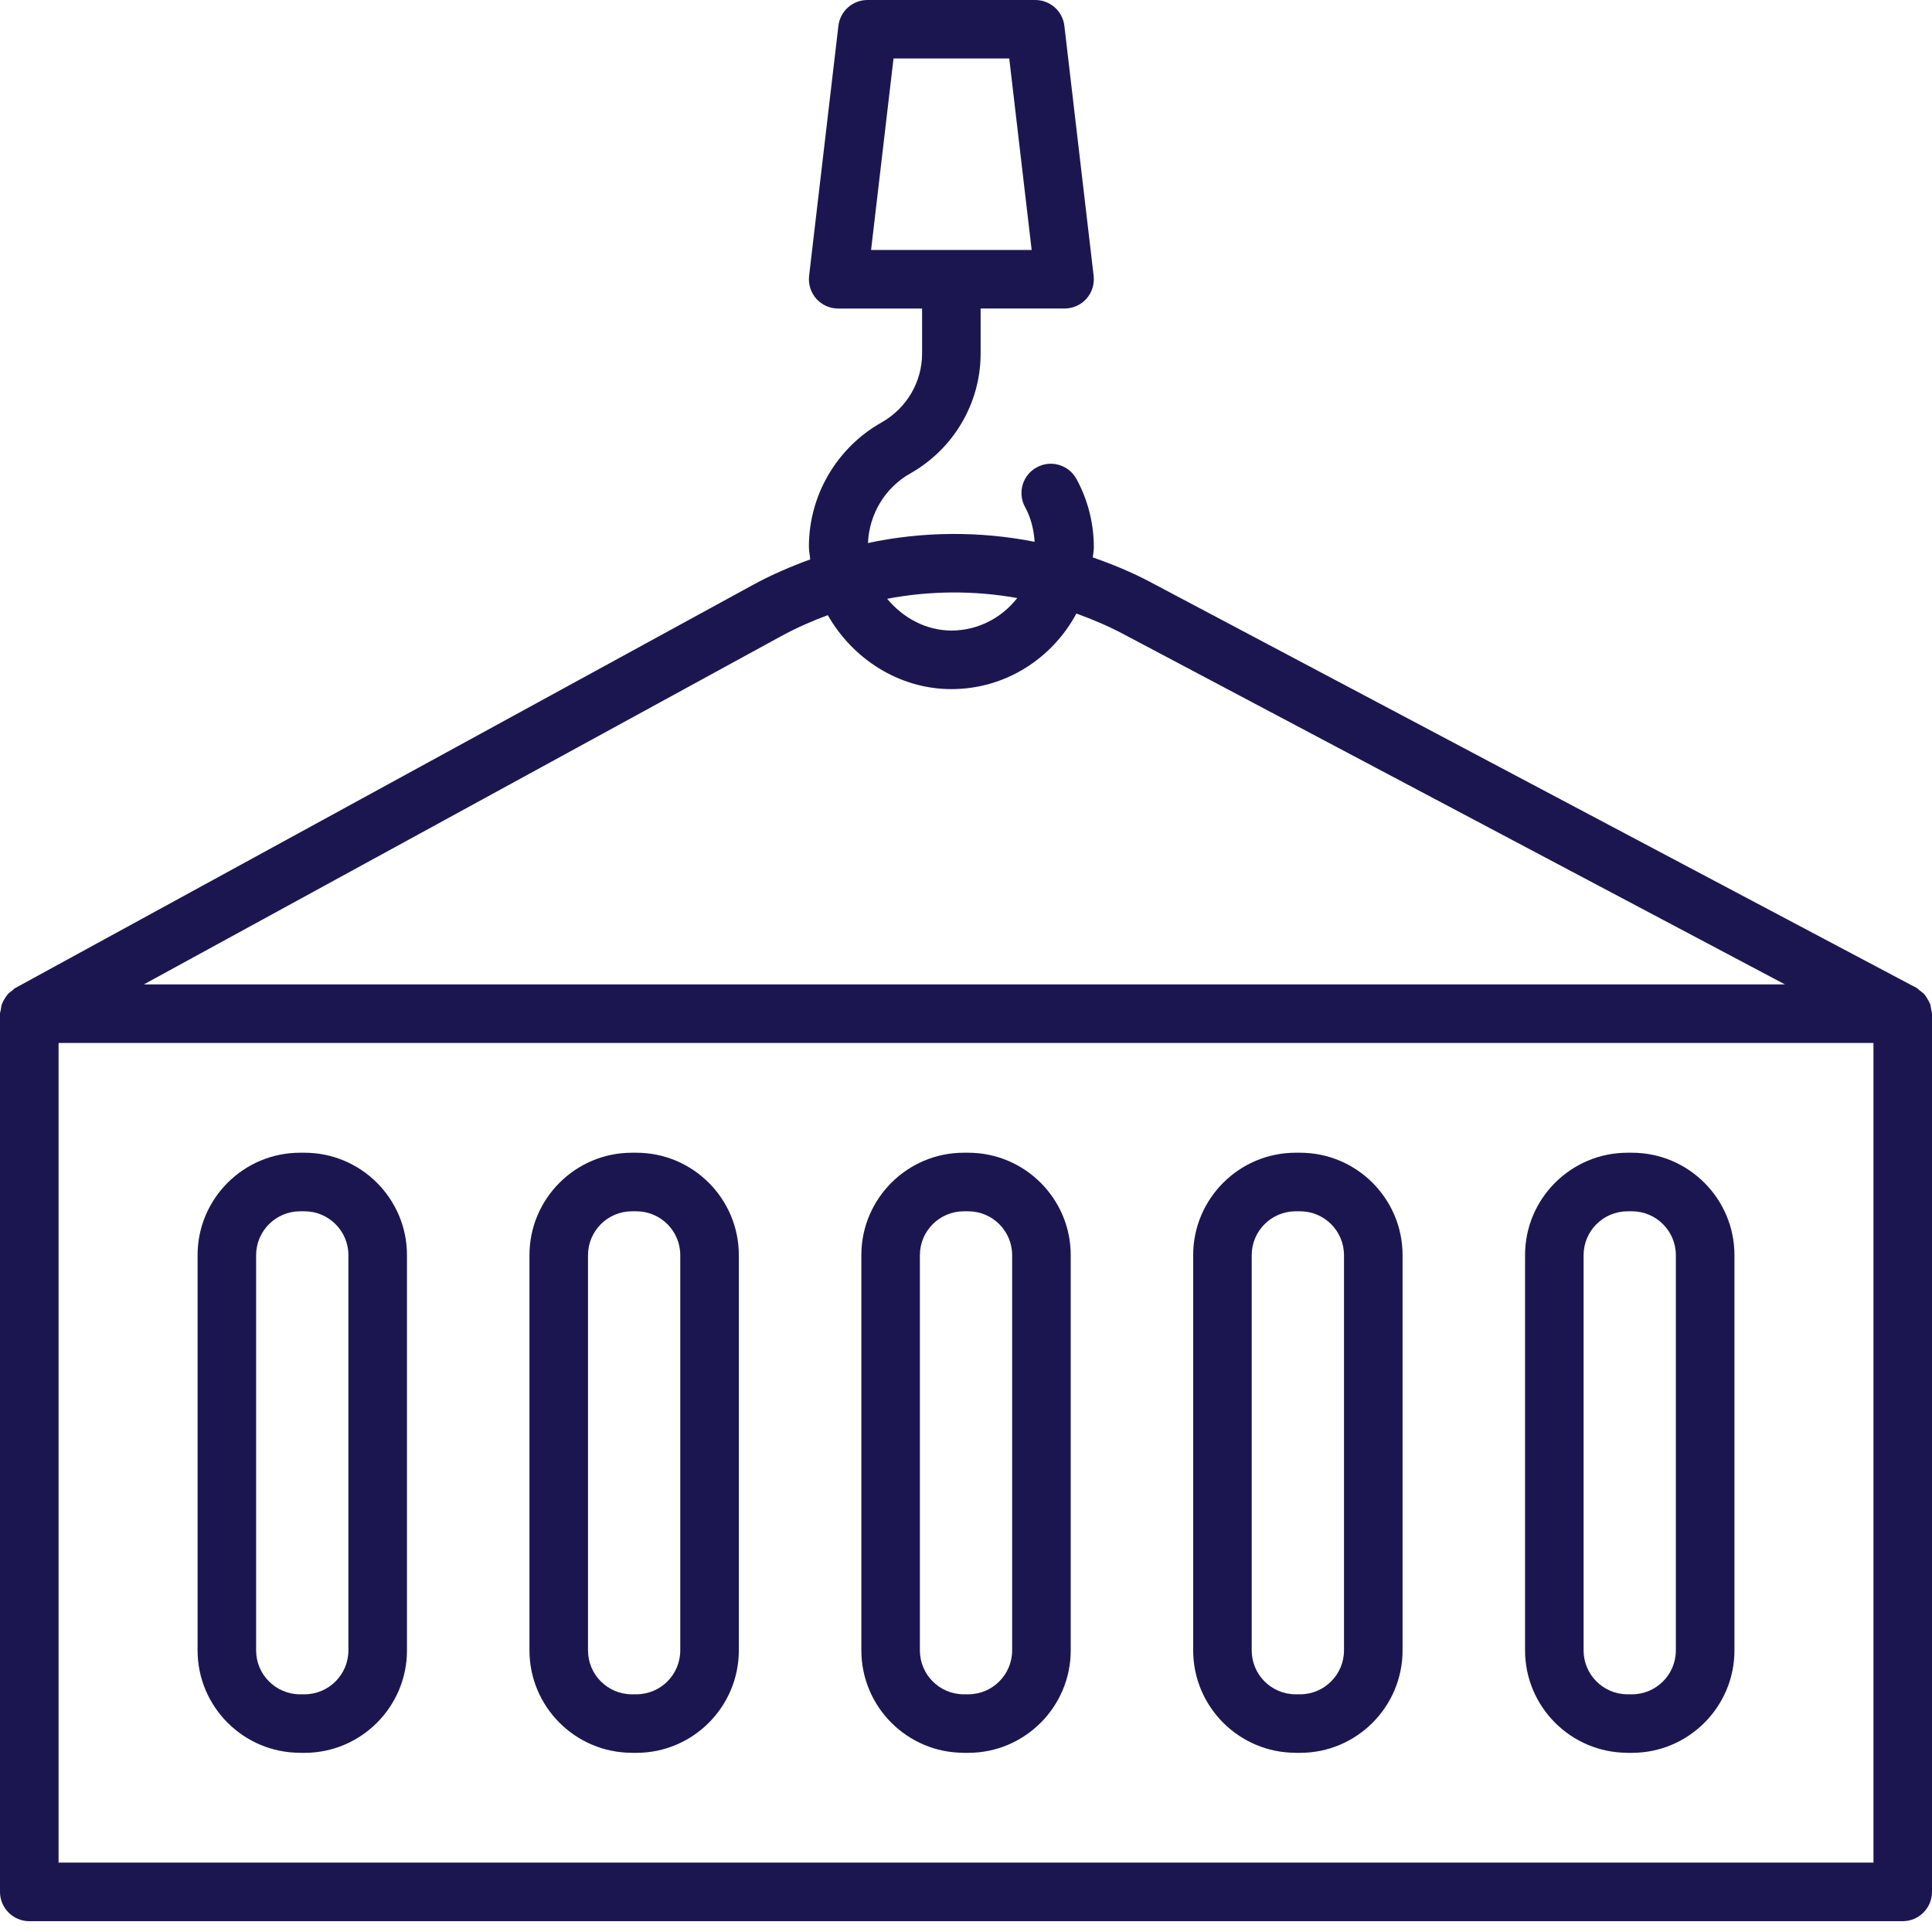 <svg xmlns="http://www.w3.org/2000/svg" width="60" height="60" viewBox="0 0 60 60">
    <g fill="#1C1650" fill-rule="evenodd">
        <path d="M1.819 57.844h56.363V32.39H1.819v25.454zm22.447-38.09c.468-.257.951-.467 1.442-.65.768 1.351 2.208 2.297 3.838 2.297 1.685 0 3.136-.958 3.882-2.347.492.178.978.382 1.448.631l20.556 10.886H4.468l19.798-10.818zm7.325-1.18c-.477.608-1.212 1.008-2.045 1.008-.786 0-1.507-.396-1.994-.986 1.336-.254 2.7-.262 4.039-.023zM27.749 1.816h3.594l.696 5.947h-4.987l.697-5.947zm32.227 29.541c-.01-.063-.017-.126-.038-.186-.021-.054-.052-.103-.081-.152-.031-.048-.057-.098-.097-.142-.043-.048-.094-.082-.145-.12-.035-.026-.059-.06-.098-.079l-23.789-12.6c-.581-.309-1.182-.554-1.79-.768.008-.1.031-.197.032-.299V16.96c-.006-.73-.192-1.45-.54-2.086-.241-.439-.792-.602-1.233-.36-.442.24-.604.793-.363 1.232.181.33.273.701.297 1.08-1.712-.337-3.469-.325-5.176.038.04-.895.528-1.717 1.313-2.16 1.349-.76 2.186-2.187 2.186-3.72V9.581h2.607c.26 0 .506-.11.68-.304.172-.194.252-.453.223-.71L33.055.803C33.001.344 32.613 0 32.152 0h-5.211c-.462 0-.85.344-.904.803l-.91 7.765c-.029.257.052.516.224.71.174.194.42.304.68.304h2.605v1.401c0 .88-.482 1.7-1.261 2.138-1.389.785-2.254 2.26-2.254 3.856 0 .134.03.263.041.396-.601.22-1.195.474-1.768.786L.474 30.684c-.037.02-.06.053-.093.077-.052.037-.101.074-.144.122-.039.045-.067.093-.097.142-.029.05-.059.098-.078.153-.023.06-.029.122-.038.185-.005.04-.024.077-.024.117v27.274c0 .501.408.91.909.91h58.182c.502 0 .909-.409.909-.91V31.48c0-.043-.019-.08-.024-.122z"/>
        <path d="M7.954 38.98c0-.75.612-1.362 1.364-1.362h.14c.75 0 1.362.611 1.362 1.362v12.274c0 .753-.612 1.364-1.363 1.364h-.139c-.752 0-1.364-.611-1.364-1.364V38.98zm1.364 15.456h.14c1.753 0 3.181-1.428 3.181-3.182V38.98c0-1.755-1.428-3.181-3.182-3.181h-.139c-1.755 0-3.182 1.427-3.182 3.18v12.274c0 1.754 1.427 3.181 3.182 3.181zM18.261 38.98c0-.75.611-1.362 1.363-1.362h.139c.752 0 1.363.611 1.363 1.362v12.274c0 .753-.611 1.364-1.363 1.364h-.139c-.752 0-1.363-.611-1.363-1.364V38.98zm1.363 15.456h.139c1.754 0 3.182-1.428 3.182-3.182V38.98c0-1.755-1.428-3.181-3.182-3.181h-.139c-1.754 0-3.181 1.427-3.181 3.18v12.274c0 1.754 1.427 3.181 3.181 3.181zM28.568 38.98c0-.75.61-1.362 1.363-1.362h.138c.753 0 1.364.611 1.364 1.362v12.274c0 .753-.611 1.364-1.364 1.364h-.138c-.752 0-1.363-.611-1.363-1.364V38.98zm1.363 15.456h.138c1.755 0 3.183-1.428 3.183-3.182V38.98c0-1.755-1.428-3.181-3.183-3.181h-.138c-1.755 0-3.181 1.427-3.181 3.18v12.274c0 1.754 1.426 3.181 3.18 3.181zM38.873 38.98c0-.75.611-1.362 1.364-1.362h.14c.75 0 1.362.611 1.362 1.362v12.274c0 .753-.612 1.364-1.363 1.364h-.139c-.753 0-1.364-.611-1.364-1.364V38.98zm1.364 15.456h.14c1.753 0 3.181-1.428 3.181-3.182V38.98c0-1.755-1.428-3.181-3.182-3.181h-.139c-1.754 0-3.182 1.427-3.182 3.18v12.274c0 1.754 1.428 3.181 3.182 3.181zM49.18 38.98c0-.75.611-1.362 1.363-1.362h.139c.752 0 1.363.611 1.363 1.362v12.274c0 .753-.611 1.364-1.363 1.364h-.139c-.752 0-1.363-.611-1.363-1.364V38.98zm1.363 15.456h.139c1.754 0 3.183-1.428 3.183-3.182V38.98c0-1.755-1.429-3.181-3.183-3.181h-.139c-1.755 0-3.181 1.427-3.181 3.18v12.274c0 1.754 1.426 3.181 3.181 3.181z"/>
    </g>
</svg>
